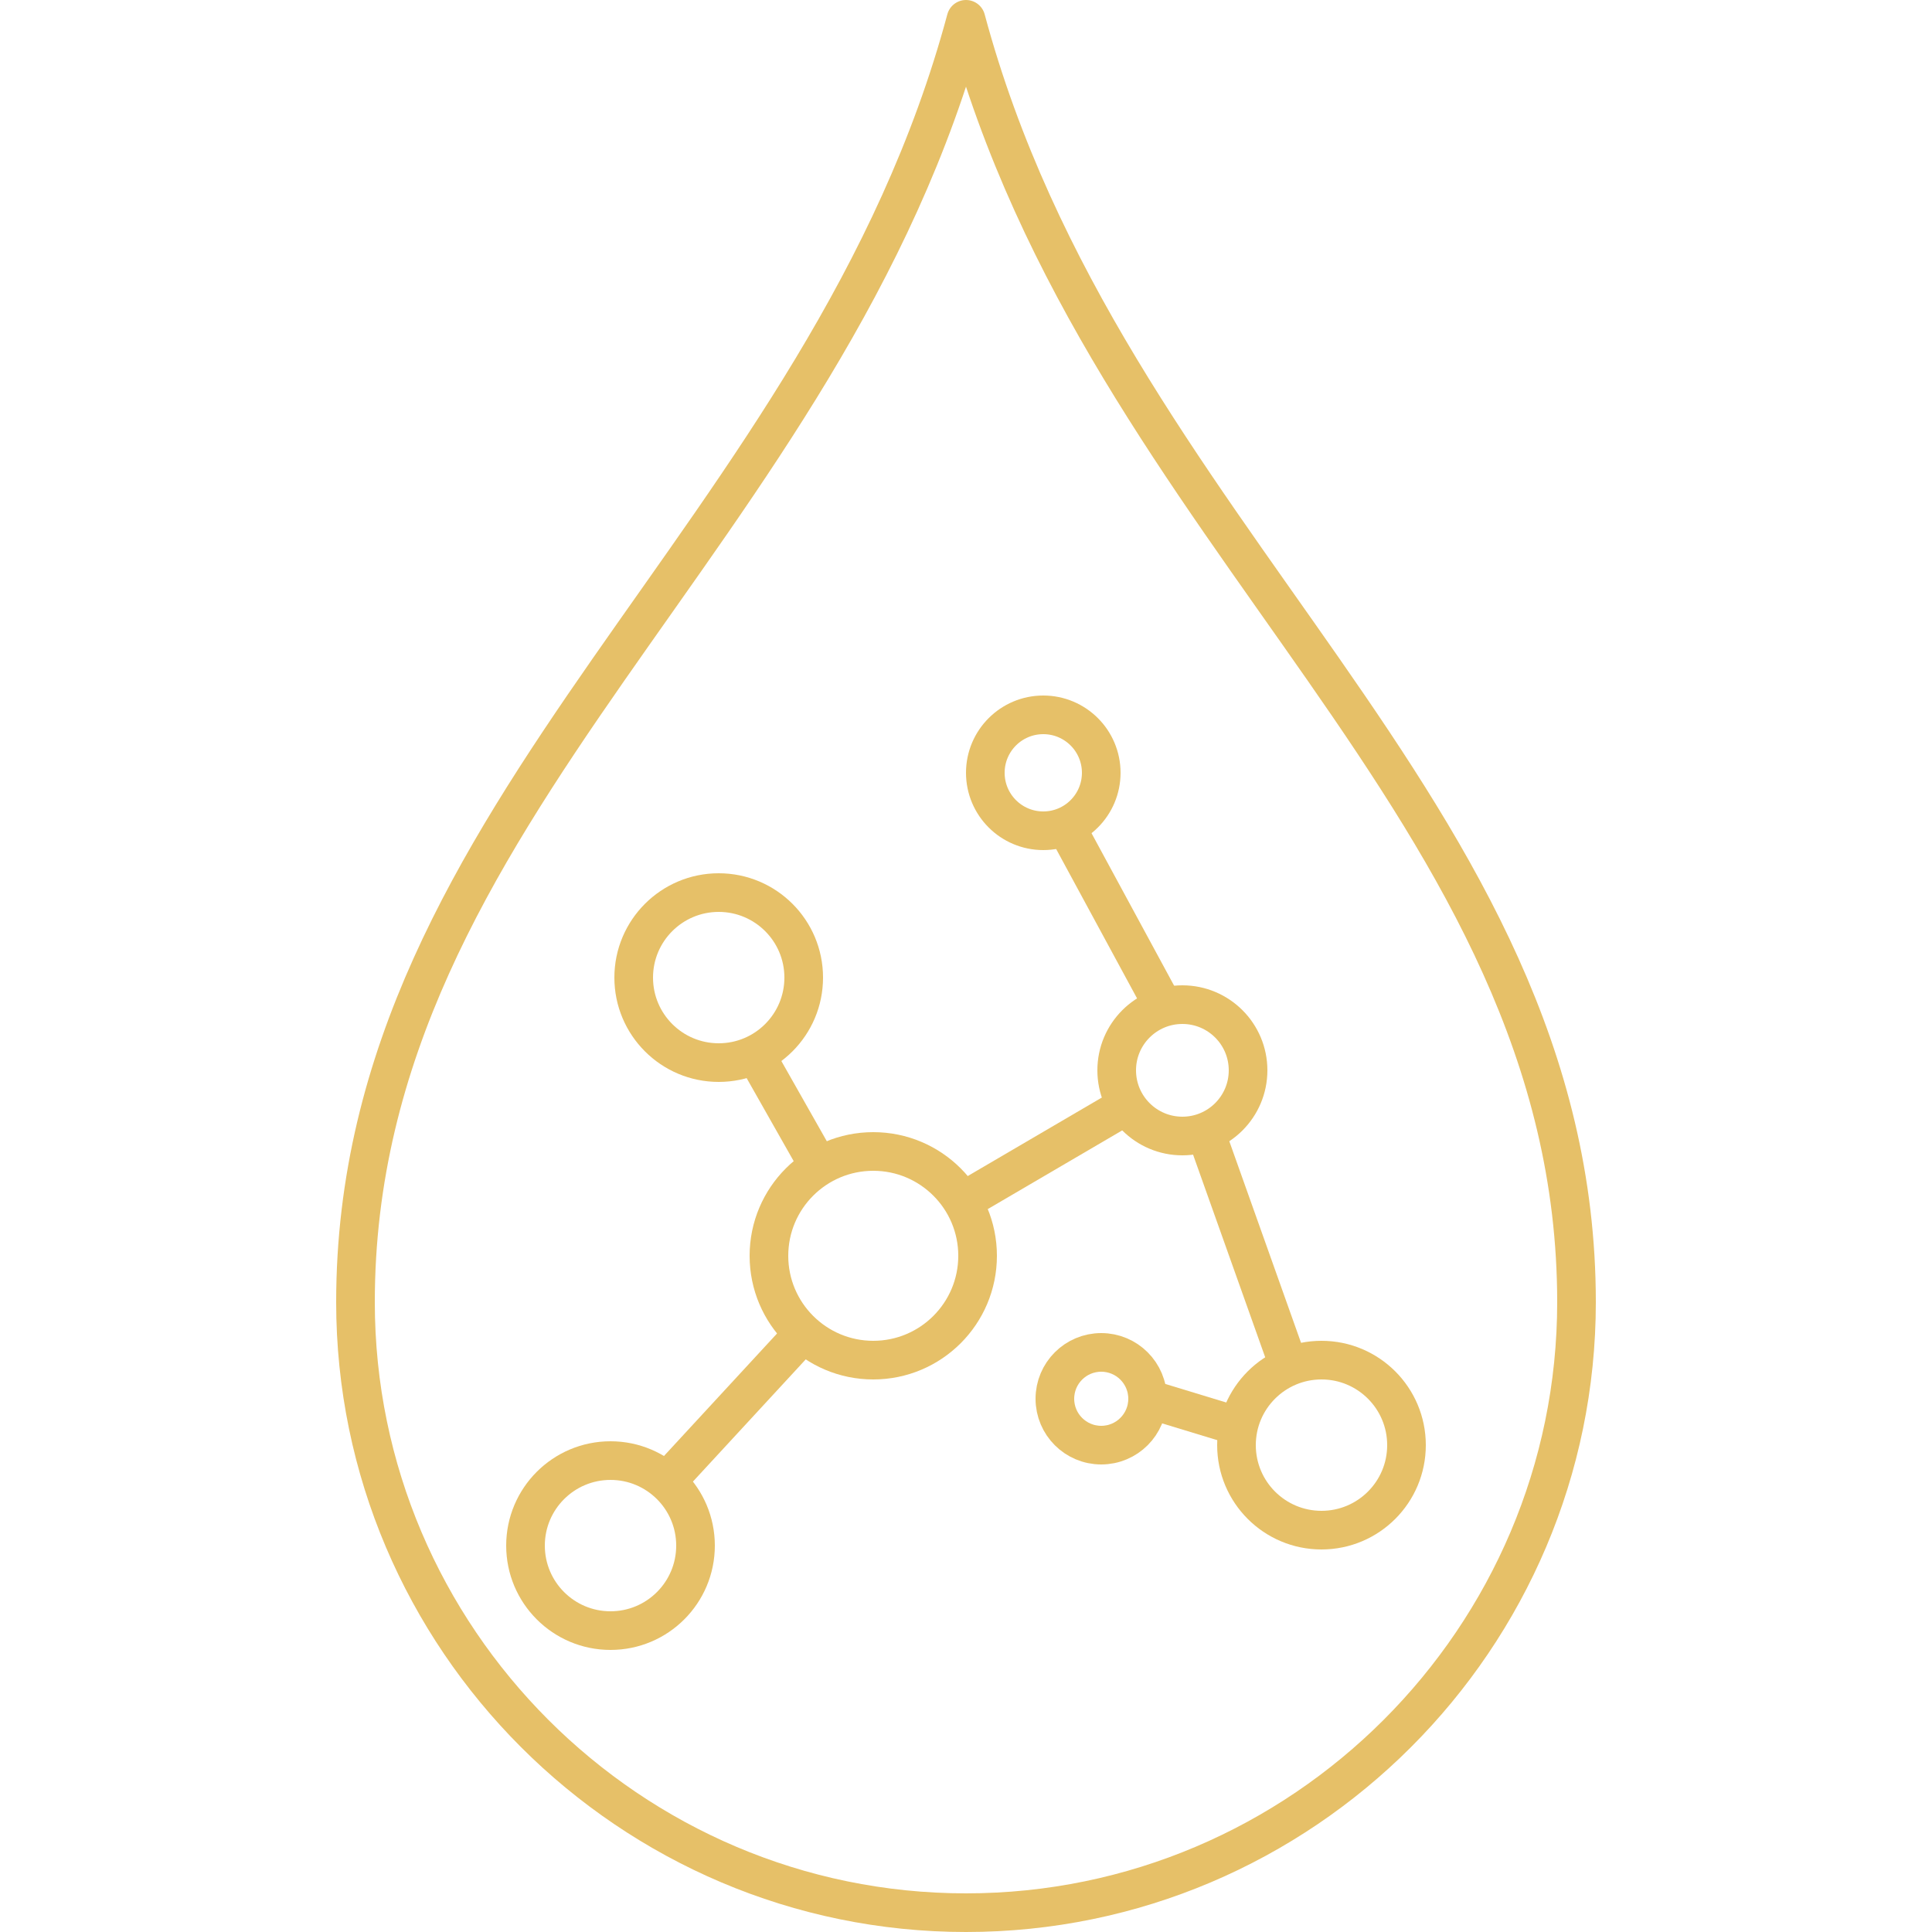 <?xml version="1.0" encoding="utf-8"?>
<!-- Generator: Adobe Illustrator 27.0.0, SVG Export Plug-In . SVG Version: 6.00 Build 0)  -->
<svg version="1.1" id="Layer_1" xmlns="http://www.w3.org/2000/svg" xmlns:xlink="http://www.w3.org/1999/xlink" x="0px" y="0px"
	 viewBox="0 0 50 50" style="enable-background:new 0 0 50 50;" xml:space="preserve">
<style type="text/css">
	.st0{fill:none;stroke:#E6C068;stroke-linecap:round;stroke-linejoin:round;}
	.st1{fill:none;stroke:#E6C068;stroke-miterlimit:10;}
</style>
<g id="Matrixyl_3000">
	<path class="st0" d="M40.8,33.7c0,8.7-7.1,15.8-15.8,15.8S9.2,42.4,9.2,33.7C9.2,20.9,21.4,13.9,25,0.5
		C28.6,13.9,40.8,20.9,40.8,33.7z"/>
	<circle class="st1" cx="22.6" cy="32.5" r="2.7"/>
	<circle class="st1" cx="15.8" cy="40" r="2.2"/>
	<circle class="st1" cx="18.6" cy="25.3" r="2.2"/>
	<circle class="st1" cx="34.2" cy="37.4" r="2.2"/>
	<circle class="st1" cx="30.6" cy="27.7" r="1.7"/>
	<circle class="st1" cx="28.5" cy="36.2" r="1.2"/>
	<line class="st1" x1="17.2" y1="38.4" x2="20.8" y2="34.5"/>
	<line class="st1" x1="19.5" y1="27.2" x2="21.2" y2="30.2"/>
	<line class="st1" x1="24.9" y1="31.1" x2="29" y2="28.7"/>
	<line class="st1" x1="31.2" y1="29.3" x2="33.3" y2="35.2"/>
	<line class="st1" x1="29.7" y1="36.2" x2="32" y2="36.9"/>
	<circle class="st1" cx="27" cy="20" r="1.5"/>
	<line class="st1" x1="27.7" y1="21.6" x2="30.3" y2="26.4"/>
</g>
</svg>
